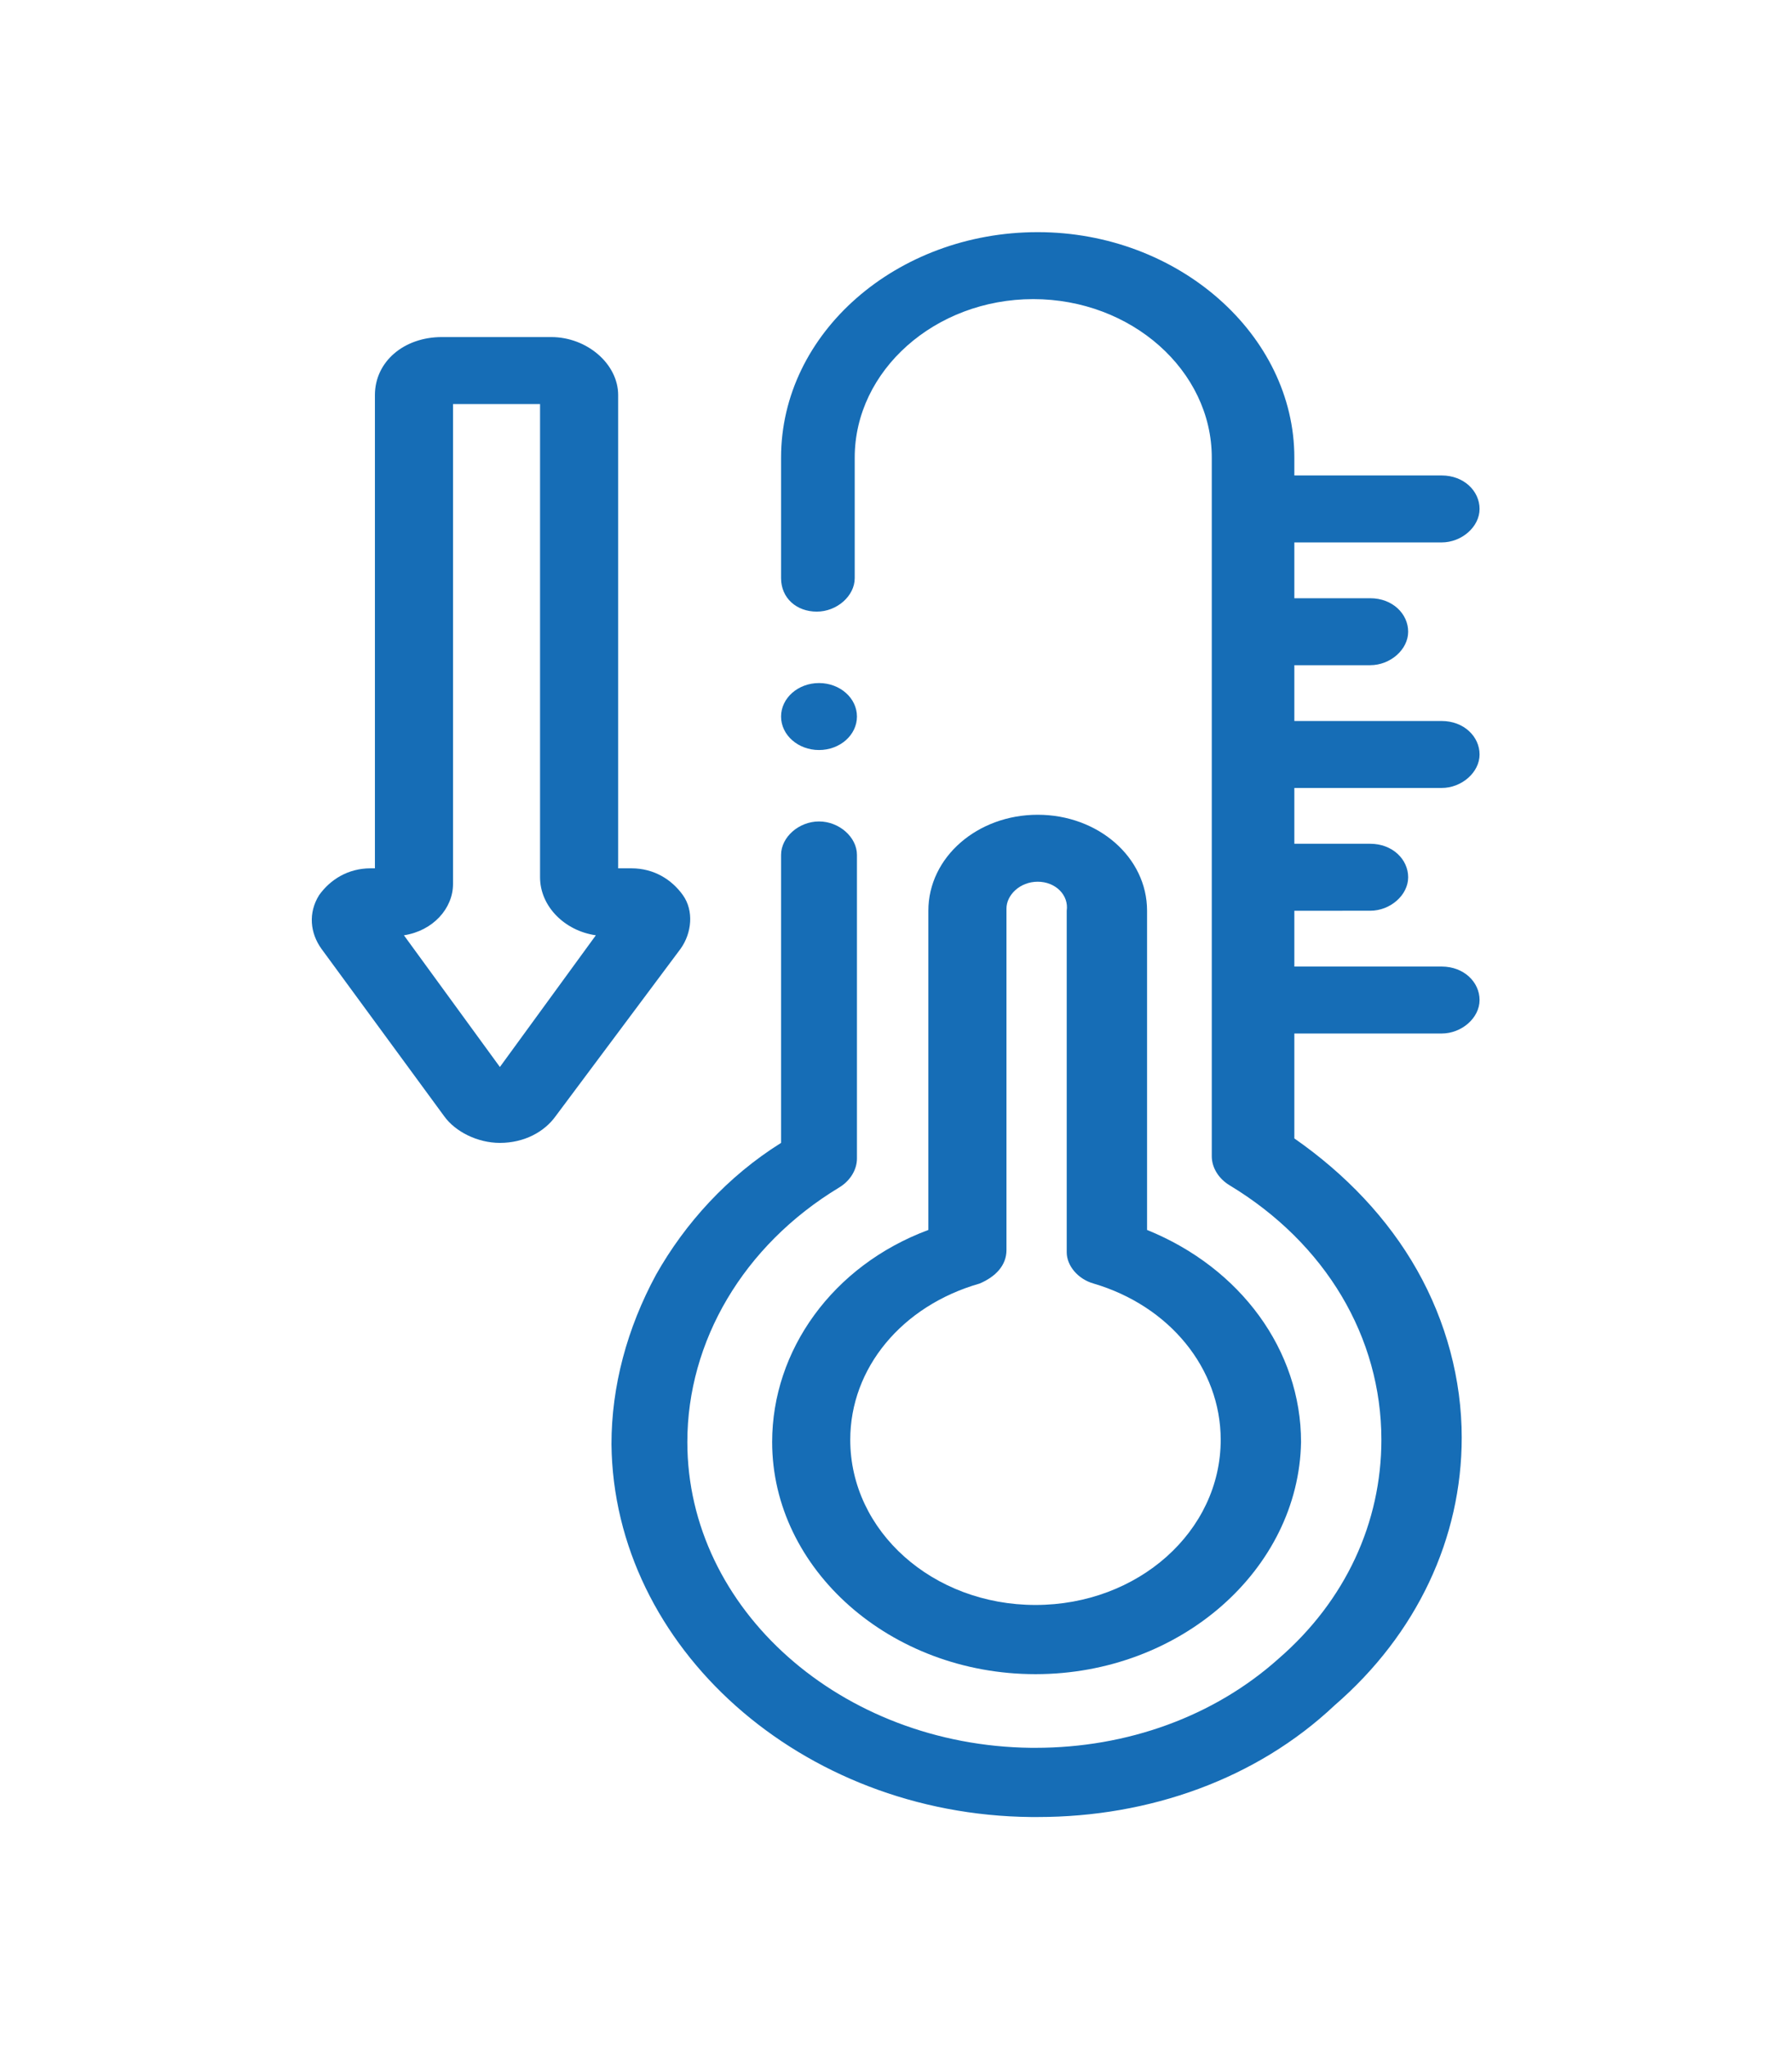 <?xml version="1.0" encoding="utf-8"?>
<!-- Generator: Adobe Illustrator 24.1.2, SVG Export Plug-In . SVG Version: 6.00 Build 0)  -->
<svg version="1.1" id="Layer_1" xmlns="http://www.w3.org/2000/svg" xmlns:xlink="http://www.w3.org/1999/xlink" x="0px" y="0px"
	 viewBox="0 0 80.3 91.7" style="enable-background:new 0 0 80.3 91.7;" xml:space="preserve">
<style type="text/css">
	.st0{fill:#166DB6;}
</style>
<g>
	<path class="st0" d="M46.4,75c-6.5,0-11.8-4.7-11.8-10.4c0-4.1,2.7-7.9,7-9.5V40.8c0-2.4,2.2-4.3,4.9-4.3c2.7,0,4.9,1.9,4.9,4.3
		v14.3c4.2,1.7,6.9,5.4,6.9,9.5C58.2,70.3,52.9,75,46.4,75z M46.5,39.5c-0.8,0-1.4,0.6-1.4,1.2v15.3c0,0.7-0.5,1.2-1.2,1.5
		c-3.5,1-5.8,3.8-5.8,7c0,4.1,3.7,7.4,8.3,7.4s8.3-3.3,8.3-7.4c0-3.2-2.3-6-5.7-7c-0.7-0.2-1.2-0.8-1.2-1.4V40.8
		C47.9,40.1,47.3,39.5,46.5,39.5z"/>
	<path class="st0" d="M46.5,81.4c-0.1,0-0.2,0-0.3,0c-10.3-0.1-18.7-7.6-18.8-16.7c0-2.6,0.7-5.2,2-7.6c1.3-2.3,3.2-4.4,5.6-5.9
		V38.3c0-0.8,0.8-1.5,1.7-1.5s1.7,0.7,1.7,1.5v13.6c0,0.5-0.3,1-0.8,1.3c-4.3,2.6-6.8,6.9-6.8,11.4c0,7.5,6.9,13.6,15.4,13.7
		c0.1,0,0.1,0,0.2,0c4.1,0,8-1.4,10.9-4c3-2.6,4.6-6.1,4.6-9.8c0-4.6-2.5-8.8-6.8-11.4c-0.5-0.3-0.8-0.8-0.8-1.3V20.5
		c0-3.9-3.6-7.1-8-7.1c-4.4,0-8,3.2-8,7.1v5.4c0,0.8-0.8,1.5-1.7,1.5S35,26.8,35,25.9v-5.4c0-5.6,5.2-10.1,11.5-10.1
		c6.3,0,11.5,4.6,11.5,10.1v0.8h6.6c1,0,1.7,0.7,1.7,1.5c0,0.8-0.8,1.5-1.7,1.5H58v2.5h3.4c1,0,1.7,0.7,1.7,1.5
		c0,0.8-0.8,1.5-1.7,1.5H58v2.5h6.6c1,0,1.7,0.7,1.7,1.5s-0.8,1.5-1.7,1.5l-6.6,0v2.5h3.4c1,0,1.7,0.7,1.7,1.5
		c0,0.8-0.8,1.5-1.7,1.5H58v2.5h6.6c1,0,1.7,0.7,1.7,1.5c0,0.8-0.8,1.5-1.7,1.5H58v4.7c2.3,1.6,4.2,3.6,5.5,5.9c1.3,2.3,2,4.9,2,7.5
		c0,4.5-2,8.8-5.7,12C56.3,79.7,51.5,81.4,46.5,81.4L46.5,81.4z"/>
	<path class="st0" d="M22.4,51.2c-1,0-2-0.5-2.5-1.2l-5.5-7.5c-0.5-0.7-0.6-1.6-0.1-2.4c0.5-0.7,1.3-1.2,2.3-1.2h0.2V17.7
		c0-1.5,1.3-2.6,3-2.6h4.9c1.6,0,3,1.2,3,2.6v21.2h0.6c1,0,1.8,0.5,2.3,1.2c0.5,0.7,0.4,1.7-0.1,2.4L24.9,50
		C24.4,50.7,23.5,51.2,22.4,51.2z M22.4,47.8l4.3-5.9c-1.4-0.2-2.5-1.3-2.5-2.6V18.1h-3.9v21.5c0,1.1-0.9,2.1-2.2,2.3L22.4,47.8z"/>
	<ellipse class="st0" cx="36.7" cy="32.1" rx="1.7" ry="1.5"/>
</g>
</svg>
